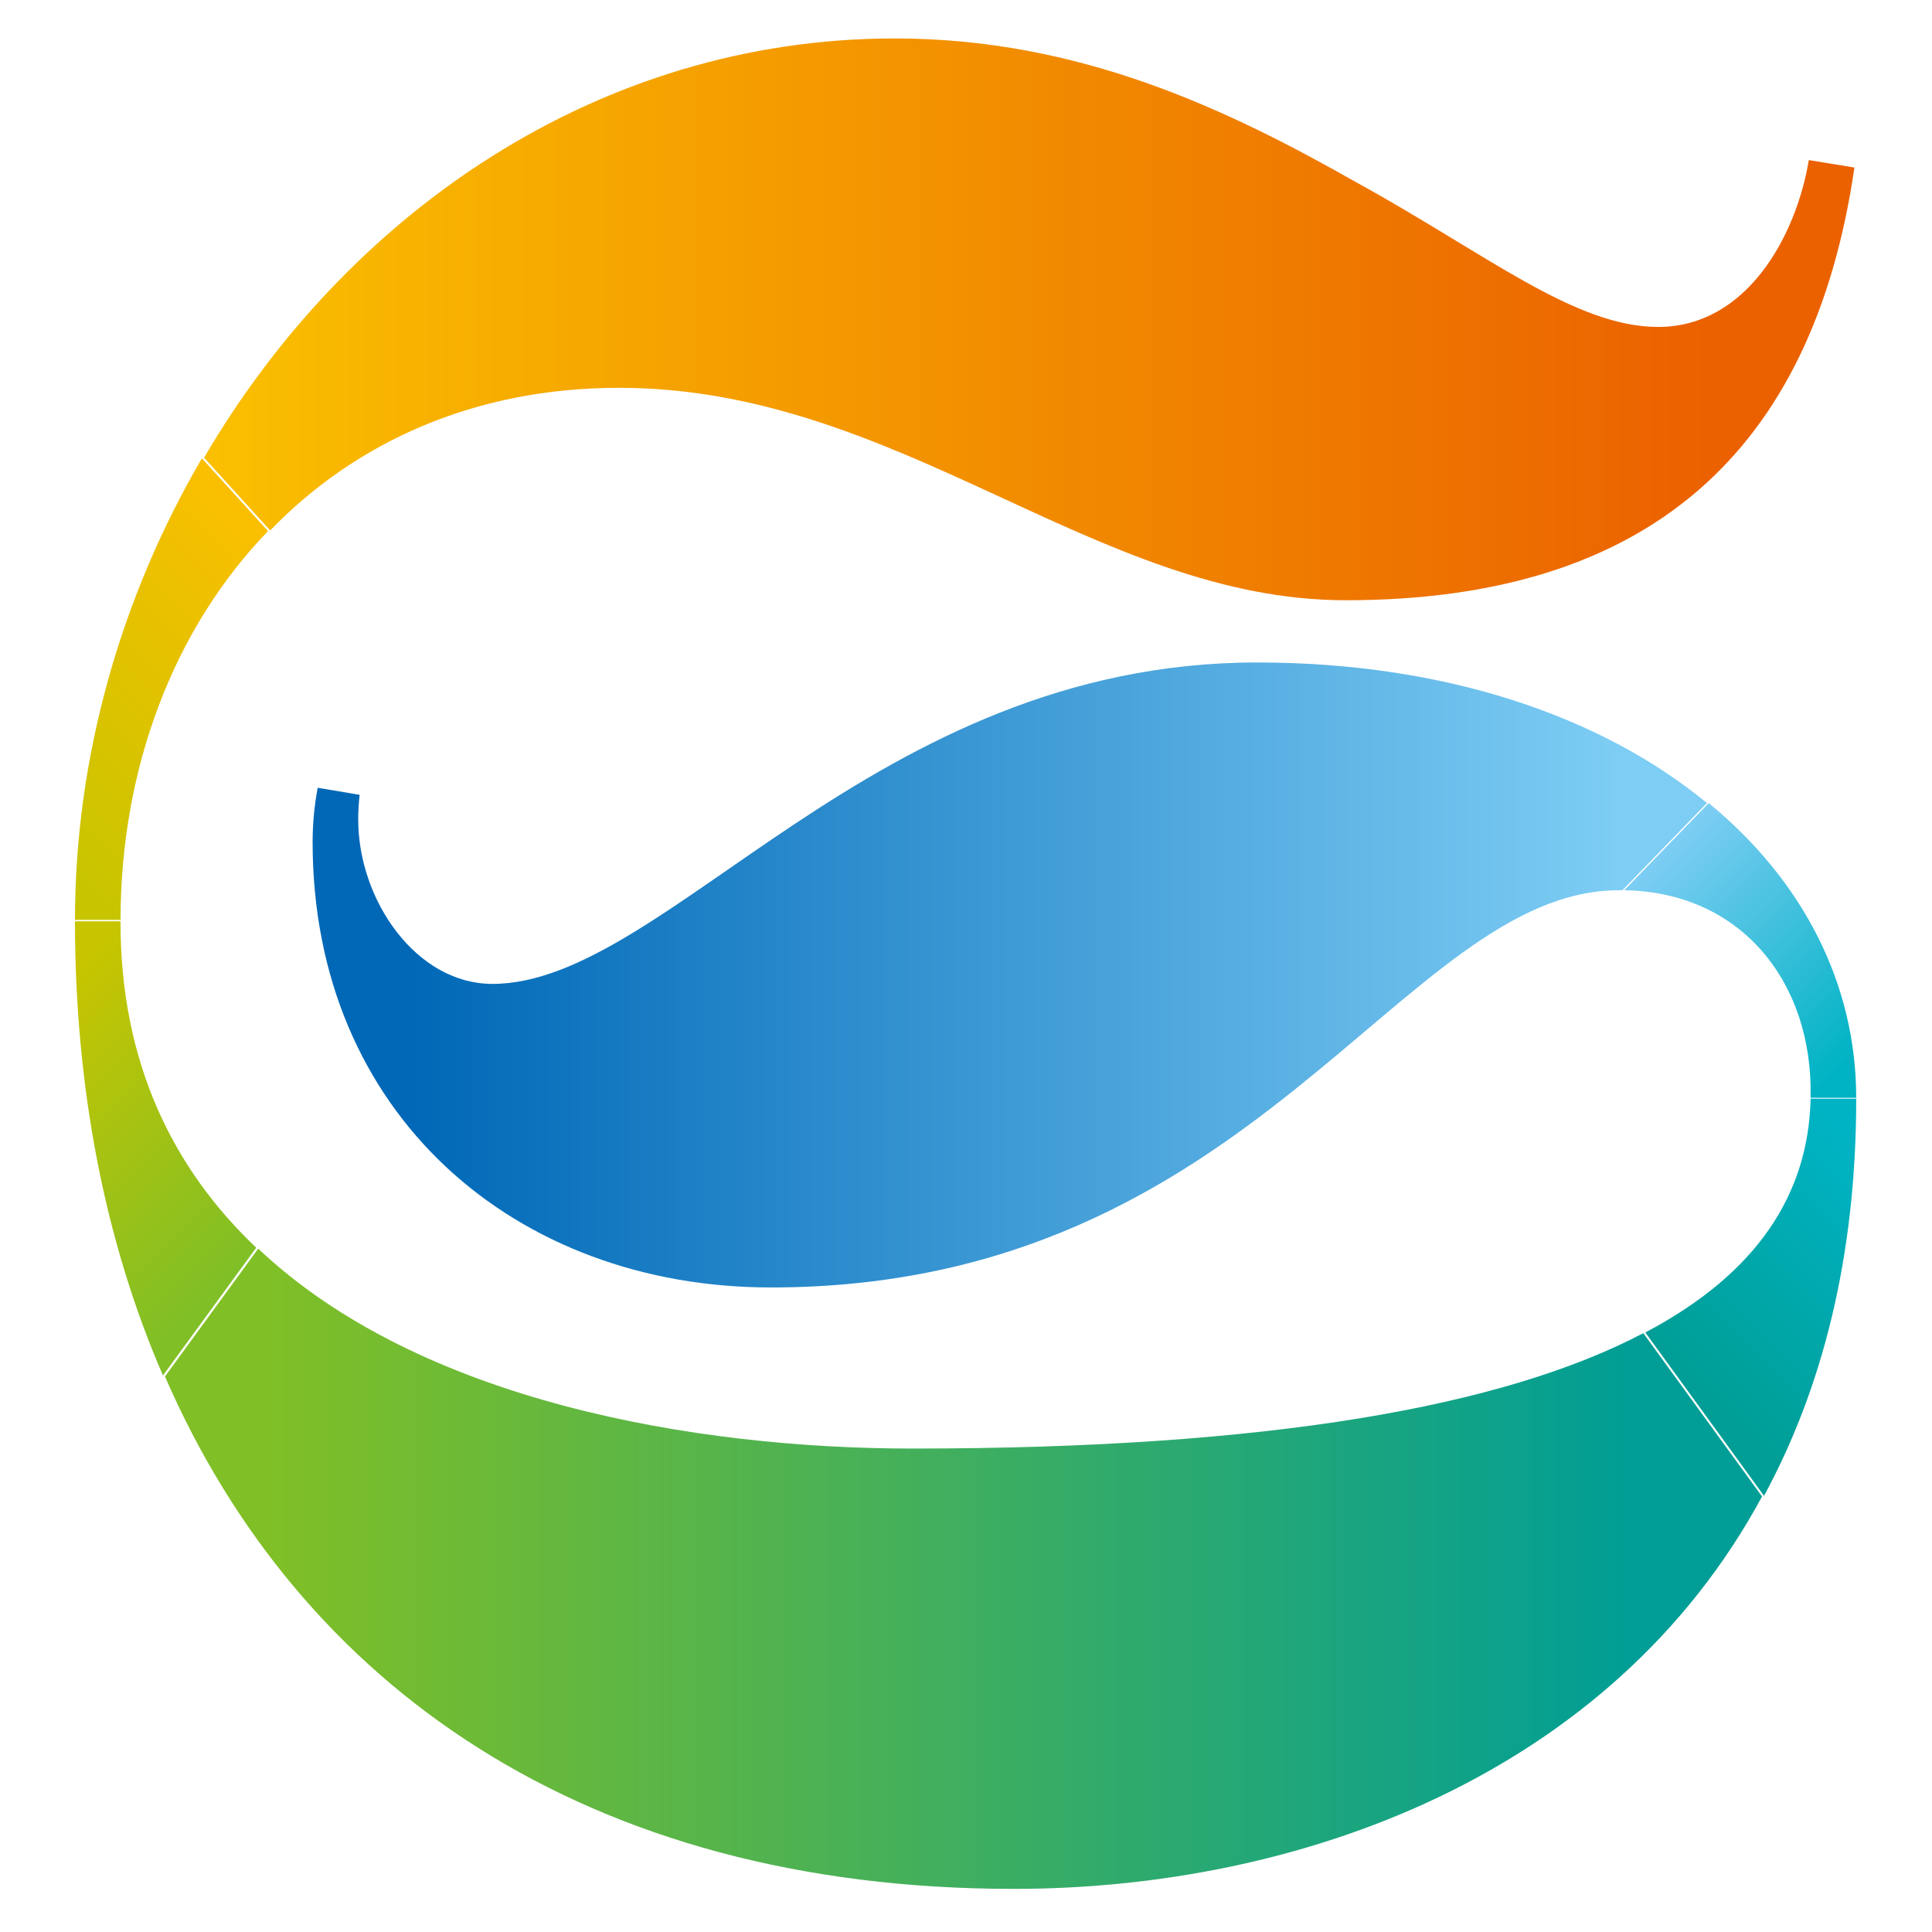 <?xml version="1.0" encoding="UTF-8" standalone="no" ?>
<!DOCTYPE svg PUBLIC "-//W3C//DTD SVG 1.1//EN" "http://www.w3.org/Graphics/SVG/1.1/DTD/svg11.dtd">
<svg xmlns="http://www.w3.org/2000/svg" xmlns:xlink="http://www.w3.org/1999/xlink" version="1.1" width="80" height="80" viewBox="0 0 80 80" xml:space="preserve">
<desc>Created with Fabric.js 4.6.0</desc>
<defs>
</defs>
<g transform="matrix(1 0 0 1 141.7 22.3)" id="miUenk30DeEhEmuyv8AyV"  >
<g style="" vector-effect="non-scaling-stroke"   >
		<g transform="matrix(1.33 0 0 -1.33 -134.6 6.24)" id="YVJjiKfKcNZWmMpPV6nud"  >
<linearGradient id="SVGID_0" gradientUnits="userSpaceOnUse" gradientTransform="matrix(-8.4 -8.4 -8.4 8.4 200.52 420.41)"  x1="0" y1="0" x2="1" y2="0">
<stop offset="0%" style="stop-color:rgb(250,191,0);stop-opacity: 1"/>
<stop offset="100%" style="stop-color:rgb(200,197,0);stop-opacity: 1"/>
</linearGradient>
<path style="stroke: none; stroke-width: 1; stroke-dasharray: none; stroke-linecap: butt; stroke-dashoffset: 0; stroke-linejoin: miter; stroke-miterlimit: 4; fill: url(#SVGID_0); fill-rule: nonzero; opacity: 1;" vector-effect="non-scaling-stroke"  transform=" translate(-196.69, -416.26)" d="M 193.686 409.079 L 195.104 409.079 C 195.112 413.828 196.763 418.145 199.696 421.185 L 199.696 421.185 L 197.638 423.45 C 195.121 419.145 193.686 414.157 193.686 409.079" stroke-linecap="round" />
</g>
		<g transform="matrix(1.33 0 0 -1.33 -134.84 25.25)" id="tv3vR4eXh3bw6Ajlfqe8Y"  >
<linearGradient id="SVGID_1" gradientUnits="userSpaceOnUse" gradientTransform="matrix(7.2 -7.2 -7.2 -7.2 191.89 405.88)"  x1="0" y1="0" x2="1" y2="0">
<stop offset="0%" style="stop-color:rgb(200,197,0);stop-opacity: 1"/>
<stop offset="100%" style="stop-color:rgb(128,191,38);stop-opacity: 1"/>
</linearGradient>
<path style="stroke: none; stroke-width: 1; stroke-dasharray: none; stroke-linecap: butt; stroke-dashoffset: 0; stroke-linejoin: miter; stroke-miterlimit: 4; fill: url(#SVGID_1); fill-rule: nonzero; opacity: 1;" vector-effect="non-scaling-stroke"  transform=" translate(-196.51, -402.01)" d="M 193.686 409.079 C 193.686 403.921 194.611 399.12 196.426 394.937 L 196.426 394.937 L 199.329 398.917 C 196.758 401.357 195.104 404.651 195.104 409.055 L 195.104 409.055 L 195.104 409.079 z" stroke-linecap="round" />
</g>
		<g transform="matrix(1.33 0 0 -1.33 -69.64 17.06)" id="llApDj0aNkdUUjNOyfen4"  >
<linearGradient id="SVGID_2" gradientUnits="userSpaceOnUse" gradientTransform="matrix(6.12 -6.12 -6.12 -6.12 242.98 411.24)"  x1="0" y1="0" x2="1" y2="0">
<stop offset="0%" style="stop-color:rgb(125,205,244);stop-opacity: 1"/>
<stop offset="100%" style="stop-color:rgb(0,179,196);stop-opacity: 1"/>
</linearGradient>
<path style="stroke: none; stroke-width: 1; stroke-dasharray: none; stroke-linecap: butt; stroke-dashoffset: 0; stroke-linejoin: miter; stroke-miterlimit: 4; fill: url(#SVGID_2); fill-rule: nonzero; opacity: 1;" vector-effect="non-scaling-stroke"  transform=" translate(-245.41, -408.15)" d="M 241.797 410.027 C 245.443 409.973 247.683 407.155 247.6 403.566 L 247.6 403.566 L 249.02 403.566 C 249.02 407.111 247.361 410.332 244.428 412.741 L 244.428 412.741 z" stroke-linecap="round" />
</g>
		<g transform="matrix(1.33 0 0 -1.33 -69.2 31.42)" id="orWuPAvDFOhAuj_aLSgkz"  >
<linearGradient id="SVGID_3" gradientUnits="userSpaceOnUse" gradientTransform="matrix(-6.19 -6.19 -6.19 6.19 250.31 400.82)"  x1="0" y1="0" x2="1" y2="0">
<stop offset="0%" style="stop-color:rgb(0,179,196);stop-opacity: 1"/>
<stop offset="100%" style="stop-color:rgb(0,158,150);stop-opacity: 1"/>
</linearGradient>
<path style="stroke: none; stroke-width: 1; stroke-dasharray: none; stroke-linecap: butt; stroke-dashoffset: 0; stroke-linejoin: miter; stroke-miterlimit: 4; fill: url(#SVGID_3); fill-rule: nonzero; opacity: 1;" vector-effect="non-scaling-stroke"  transform=" translate(-245.74, -397.38)" d="M 247.6 403.566 C 247.533 400.612 245.956 398.133 242.453 396.286 L 242.453 396.286 L 246.149 391.2 C 247.954 394.529 249.02 398.619 249.02 403.566 L 249.02 403.566 z" stroke-linecap="round" />
</g>
		<g transform="matrix(1.33 0 0 -1.33 -99.89 18.07)" id="1AfBN-0rS9-jLaT8l5gcL"  >
<linearGradient id="SVGID_4" gradientUnits="userSpaceOnUse" gradientTransform="matrix(37.63 0 0 -37.63 204.06 407.39)"  x1="0" y1="0" x2="1" y2="0">
<stop offset="0%" style="stop-color:rgb(0,104,183);stop-opacity: 1"/>
<stop offset="100%" style="stop-color:rgb(125,205,244);stop-opacity: 1"/>
</linearGradient>
<path style="stroke: none; stroke-width: 1; stroke-dasharray: none; stroke-linecap: butt; stroke-dashoffset: 0; stroke-linejoin: miter; stroke-miterlimit: 4; fill: url(#SVGID_4); fill-rule: nonzero; opacity: 1;" vector-effect="non-scaling-stroke"  transform=" translate(-222.72, -407.39)" d="M 206.613 407.111 C 204.247 407.111 202.436 409.71 202.436 412.233 L 202.436 412.233 C 202.436 412.494 202.454 412.75 202.48 412.998 L 202.48 412.998 L 201.175 413.217 C 201.072 412.671 201.017 412.106 201.017 411.523 L 201.017 411.523 C 201.017 403.062 207.32 397.66 215.285 397.66 L 215.285 397.66 C 230.421 397.66 234.913 410.027 241.692 410.027 L 241.692 410.027 L 241.797 410.027 L 244.428 412.741 C 241.159 415.431 236.306 417.118 230.421 417.118 L 230.421 417.118 C 218.437 417.118 212.053 407.111 206.613 407.111" stroke-linecap="round" />
</g>
		<g transform="matrix(1.33 0 0 -1.33 -99.08 -9.08)" id="LfY2phinHS60wHXr-W2_o"  >
<linearGradient id="SVGID_5" gradientUnits="userSpaceOnUse" gradientTransform="matrix(51.38 0 0 -51.38 197.64 427.76)"  x1="0" y1="0" x2="1" y2="0">
<stop offset="0%" style="stop-color:rgb(250,191,0);stop-opacity: 1"/>
<stop offset="91.594%" style="stop-color:rgb(235,97,0);stop-opacity: 1"/>
<stop offset="100%" style="stop-color:rgb(235,97,0);stop-opacity: 1"/>
</linearGradient>
<path style="stroke: none; stroke-width: 1; stroke-dasharray: none; stroke-linecap: butt; stroke-dashoffset: 0; stroke-linejoin: miter; stroke-miterlimit: 4; fill: url(#SVGID_5); fill-rule: nonzero; opacity: 1;" vector-effect="non-scaling-stroke"  transform=" translate(-223.33, -427.76)" d="M 197.638 423.45 L 199.696 421.185 C 202.354 423.935 206.062 425.626 210.557 425.626 L 210.557 425.626 C 219.304 425.626 225.375 419.012 233.18 419.012 L 233.18 419.012 C 242.541 419.012 247.721 423.57 249.02 432.484 L 249.02 432.484 L 247.6 432.716 C 247.209 430.357 245.67 427.521 242.909 427.521 L 242.909 427.521 C 240.309 427.521 237.551 429.803 233.534 432.011 L 233.534 432.011 C 229.512 434.293 224.901 436.503 219.145 436.503 L 219.145 436.503 C 209.892 436.503 202.08 431.043 197.638 423.45" stroke-linecap="round" />
</g>
		<g transform="matrix(1.33 0 0 -1.33 -101.8 42.66)" id="JD7olV8U-hqRJQG3gy19Q"  >
<linearGradient id="SVGID_6" gradientUnits="userSpaceOnUse" gradientTransform="matrix(43.13 0 0 -43.13 199.33 388.95)"  x1="0" y1="0" x2="1" y2="0">
<stop offset="0%" style="stop-color:rgb(128,191,38);stop-opacity: 1"/>
<stop offset="100%" style="stop-color:rgb(0,158,150);stop-opacity: 1"/>
</linearGradient>
<path style="stroke: none; stroke-width: 1; stroke-dasharray: none; stroke-linecap: butt; stroke-dashoffset: 0; stroke-linejoin: miter; stroke-miterlimit: 4; fill: url(#SVGID_6); fill-rule: nonzero; opacity: 1;" vector-effect="non-scaling-stroke"  transform=" translate(-221.29, -388.95)" d="M 196.426 394.937 C 200.601 385.333 209.507 378.984 222.854 378.984 L 222.854 378.984 C 231.673 378.984 241.432 382.477 246.149 391.2 L 246.149 391.2 L 242.453 396.286 C 238.106 394 230.791 392.693 219.702 392.693 L 219.702 392.693 C 212.923 392.693 204.358 394.164 199.329 398.917 L 199.329 398.917 z" stroke-linecap="round" />
</g>
		<g transform="matrix(1.33 0 0 -1.33 -36.24 17.47)" id="BXjCDpgur0wVEr2A6yl0F" clip-path="url(#CLIPPATH_25)"  >
<clipPath id="CLIPPATH_25" >
	<path transform="matrix(1 0 0 1 27.18 13.11) translate(-297.64, -420.94)" id="path158" d="M 0 841.89 L 595.28 841.89 L 595.28 0 L 0 0 Z" stroke-linecap="round" />
</clipPath>
<path style="stroke: none; stroke-width: 1; stroke-dasharray: none; stroke-linecap: butt; stroke-dashoffset: 0; stroke-linejoin: miter; stroke-miterlimit: 4; fill: rgb(0,104,183); fill-rule: nonzero; opacity: 1;" vector-effect="non-scaling-stroke"  transform=" translate(1.76, -14.35)" d="M 0 0 C -8.776 0 -13.628 5.763 -13.628 14.307 C -13.628 22.882 -8.378 28.696 0.163 28.696 C 3.57 28.696 6.421 27.895 8.618 26.65 L 7.702 20.676 C 5.614 22.001 3.163 23.044 0.323 23.044 C -4.448 23.044 -6.77 19.516 -6.77 14.342 C -6.77 9.131 -4.364 5.487 0.405 5.487 C 1.93 5.487 3.014 5.763 4.137 6.369 L 4.137 11.3 L -0.677 11.3 L -1.473 16.392 L 10.104 16.392 L 10.104 2.922 C 7.216 1.032 3.812 0 0 0" stroke-linecap="round" />
</g>
		<g transform="matrix(1.33 0 0 -1.33 -2.73 17.48)" id="wN6WpI0Vv9DV2hYk9sFFB" clip-path="url(#CLIPPATH_26)"  >
<clipPath id="CLIPPATH_26" >
	<path transform="matrix(1 0 0 1 2.05 13.11) translate(-297.64, -420.94)" id="path158" d="M 0 841.89 L 595.28 841.89 L 595.28 0 L 0 0 Z" stroke-linecap="round" />
</clipPath>
<path style="stroke: none; stroke-width: 1; stroke-dasharray: none; stroke-linecap: butt; stroke-dashoffset: 0; stroke-linejoin: miter; stroke-miterlimit: 4; fill: rgb(0,104,183); fill-rule: nonzero; opacity: 1;" vector-effect="non-scaling-stroke"  transform=" translate(-0.13, -14.15)" d="M 0 0 C -3.713 0 -6.839 0.804 -9.655 2.092 L -8.655 7.941 C -5.808 6.424 -2.64 5.379 0.129 5.379 C 2.096 5.379 3.46 6.213 3.46 7.862 C 3.46 9.424 2.656 10.147 -1.236 11.63 C -6.766 13.752 -9.168 15.559 -9.168 20.132 C -9.168 25.452 -5.001 28.304 0.283 28.304 C 3.895 28.304 6.22 27.623 8.63 26.457 L 7.587 20.687 C 5.101 22.128 2.501 22.925 0.382 22.925 C -1.708 22.925 -2.713 22.055 -2.713 20.77 C -2.713 19.363 -1.952 18.676 1.496 17.359 C 7.503 15.151 9.913 13.073 9.913 8.657 C 9.913 2.647 5.502 0 0 0" stroke-linecap="round" />
</g>
		<g transform="matrix(1.33 0 0 -1.33 39.78 17.97)" id="A5BYY0K48V1Yx9q8qbEY3" clip-path="url(#CLIPPATH_27)"  >
<clipPath id="CLIPPATH_27" >
	<path transform="matrix(1 0 0 1 -29.83 13.48) translate(-297.64, -420.94)" id="path158" d="M 0 841.89 L 595.28 841.89 L 595.28 0 L 0 0 Z" stroke-linecap="round" />
</clipPath>
<path style="stroke: none; stroke-width: 1; stroke-dasharray: none; stroke-linecap: butt; stroke-dashoffset: 0; stroke-linejoin: miter; stroke-miterlimit: 4; fill: rgb(114,114,114); fill-rule: nonzero; opacity: 1;" vector-effect="non-scaling-stroke"  transform=" translate(12.35, -13.67)" d="M 0 0 L -1.794 23.468 L -11.316 -0.158 L -13.468 -0.158 L -23.034 23.468 L -24.826 0 L -27.375 0 L -25.185 27.495 L -21.797 27.495 L -12.354 3.509 L -2.866 27.495 L 0.476 27.495 L 2.668 0 Z" stroke-linecap="round" />
</g>
		<g transform="matrix(1.33 0 0 -1.33 76.48 17.6)" id="FnZN_pH20_l_uoA0mCLhQ" clip-path="url(#CLIPPATH_28)"  >
<clipPath id="CLIPPATH_28" >
	<path transform="matrix(1 0 0 1 -57.36 13.2) translate(-297.64, -420.94)" id="path158" d="M 0 841.89 L 595.28 841.89 L 595.28 0 L 0 0 Z" stroke-linecap="round" />
</clipPath>
<path style="stroke: none; stroke-width: 1; stroke-dasharray: none; stroke-linecap: butt; stroke-dashoffset: 0; stroke-linejoin: miter; stroke-miterlimit: 4; fill: rgb(114,114,114); fill-rule: nonzero; opacity: 1;" vector-effect="non-scaling-stroke"  transform=" translate(0.16, 2.95)" d="M 0 0 C -2.111 0 -3.866 -1.313 -5.541 -3.268 L -5.541 -14.106 C -4.344 -14.584 -3.11 -14.864 -1.194 -14.864 C 2.552 -14.864 5.18 -12.434 5.18 -7.055 C 5.18 -2.473 2.985 0 0 0 M -1.318 -17.134 C -3.947 -17.134 -6.061 -16.614 -8.172 -15.898 L -8.172 11.238 L -5.541 11.236 L -5.541 -0.519 C -4.186 0.955 -2.354 2.353 0.278 2.353 C 4.383 2.353 7.85 -0.637 7.85 -6.937 C 7.85 -13.826 3.902 -17.134 -1.318 -17.134" stroke-linecap="round" />
</g>
		<g transform="matrix(1.33 0 0 -1.33 94.09 19.49)" id="fJSdBiJloNI6EfEkTf0LR" clip-path="url(#CLIPPATH_29)"  >
<clipPath id="CLIPPATH_29" >
	<path transform="matrix(1 0 0 1 -70.57 14.61) translate(-297.64, -420.94)" id="path158" d="M 0 841.89 L 595.28 841.89 L 595.28 0 L 0 0 Z" stroke-linecap="round" />
</clipPath>
<path style="stroke: none; stroke-width: 1; stroke-dasharray: none; stroke-linecap: butt; stroke-dashoffset: 0; stroke-linejoin: miter; stroke-miterlimit: 4; fill: rgb(114,114,114); fill-rule: nonzero; opacity: 1;" vector-effect="non-scaling-stroke"  transform=" translate(-368.21, -406.33)" d="M 366.911 412.647 L 369.499 412.647 L 369.499 393.8 L 366.911 393.8 z M 368.225 415.034 C 367.193 415.034 366.314 415.913 366.314 416.949 C 366.314 417.987 367.193 418.86 368.225 418.86 C 369.263 418.86 370.1 417.987 370.1 416.949 C 370.1 415.913 369.263 415.034 368.225 415.034" stroke-linecap="round" />
</g>
		<g transform="matrix(1.33 0 0 -1.33 110.32 23.63)" id="c4NmigpKiYtTk3O8q45UD" clip-path="url(#CLIPPATH_30)"  >
<clipPath id="CLIPPATH_30" >
	<path transform="matrix(1 0 0 1 -82.74 17.72) translate(-297.64, -420.94)" id="path158" d="M 0 841.89 L 595.28 841.89 L 595.28 0 L 0 0 Z" stroke-linecap="round" />
</clipPath>
<path style="stroke: none; stroke-width: 1; stroke-dasharray: none; stroke-linecap: butt; stroke-dashoffset: 0; stroke-linejoin: miter; stroke-miterlimit: 4; fill: rgb(114,114,114); fill-rule: nonzero; opacity: 1;" vector-effect="non-scaling-stroke"  transform=" translate(-7.29, -9.42)" d="M 0 0 L 0 2.03 L 11.236 16.656 L 0.957 16.656 L 0.601 18.847 L 14.27 18.847 L 14.27 16.816 L 3.033 2.192 L 14.228 2.192 L 14.587 0 Z" stroke-linecap="round" />
</g>
</g>
</g>
</svg>